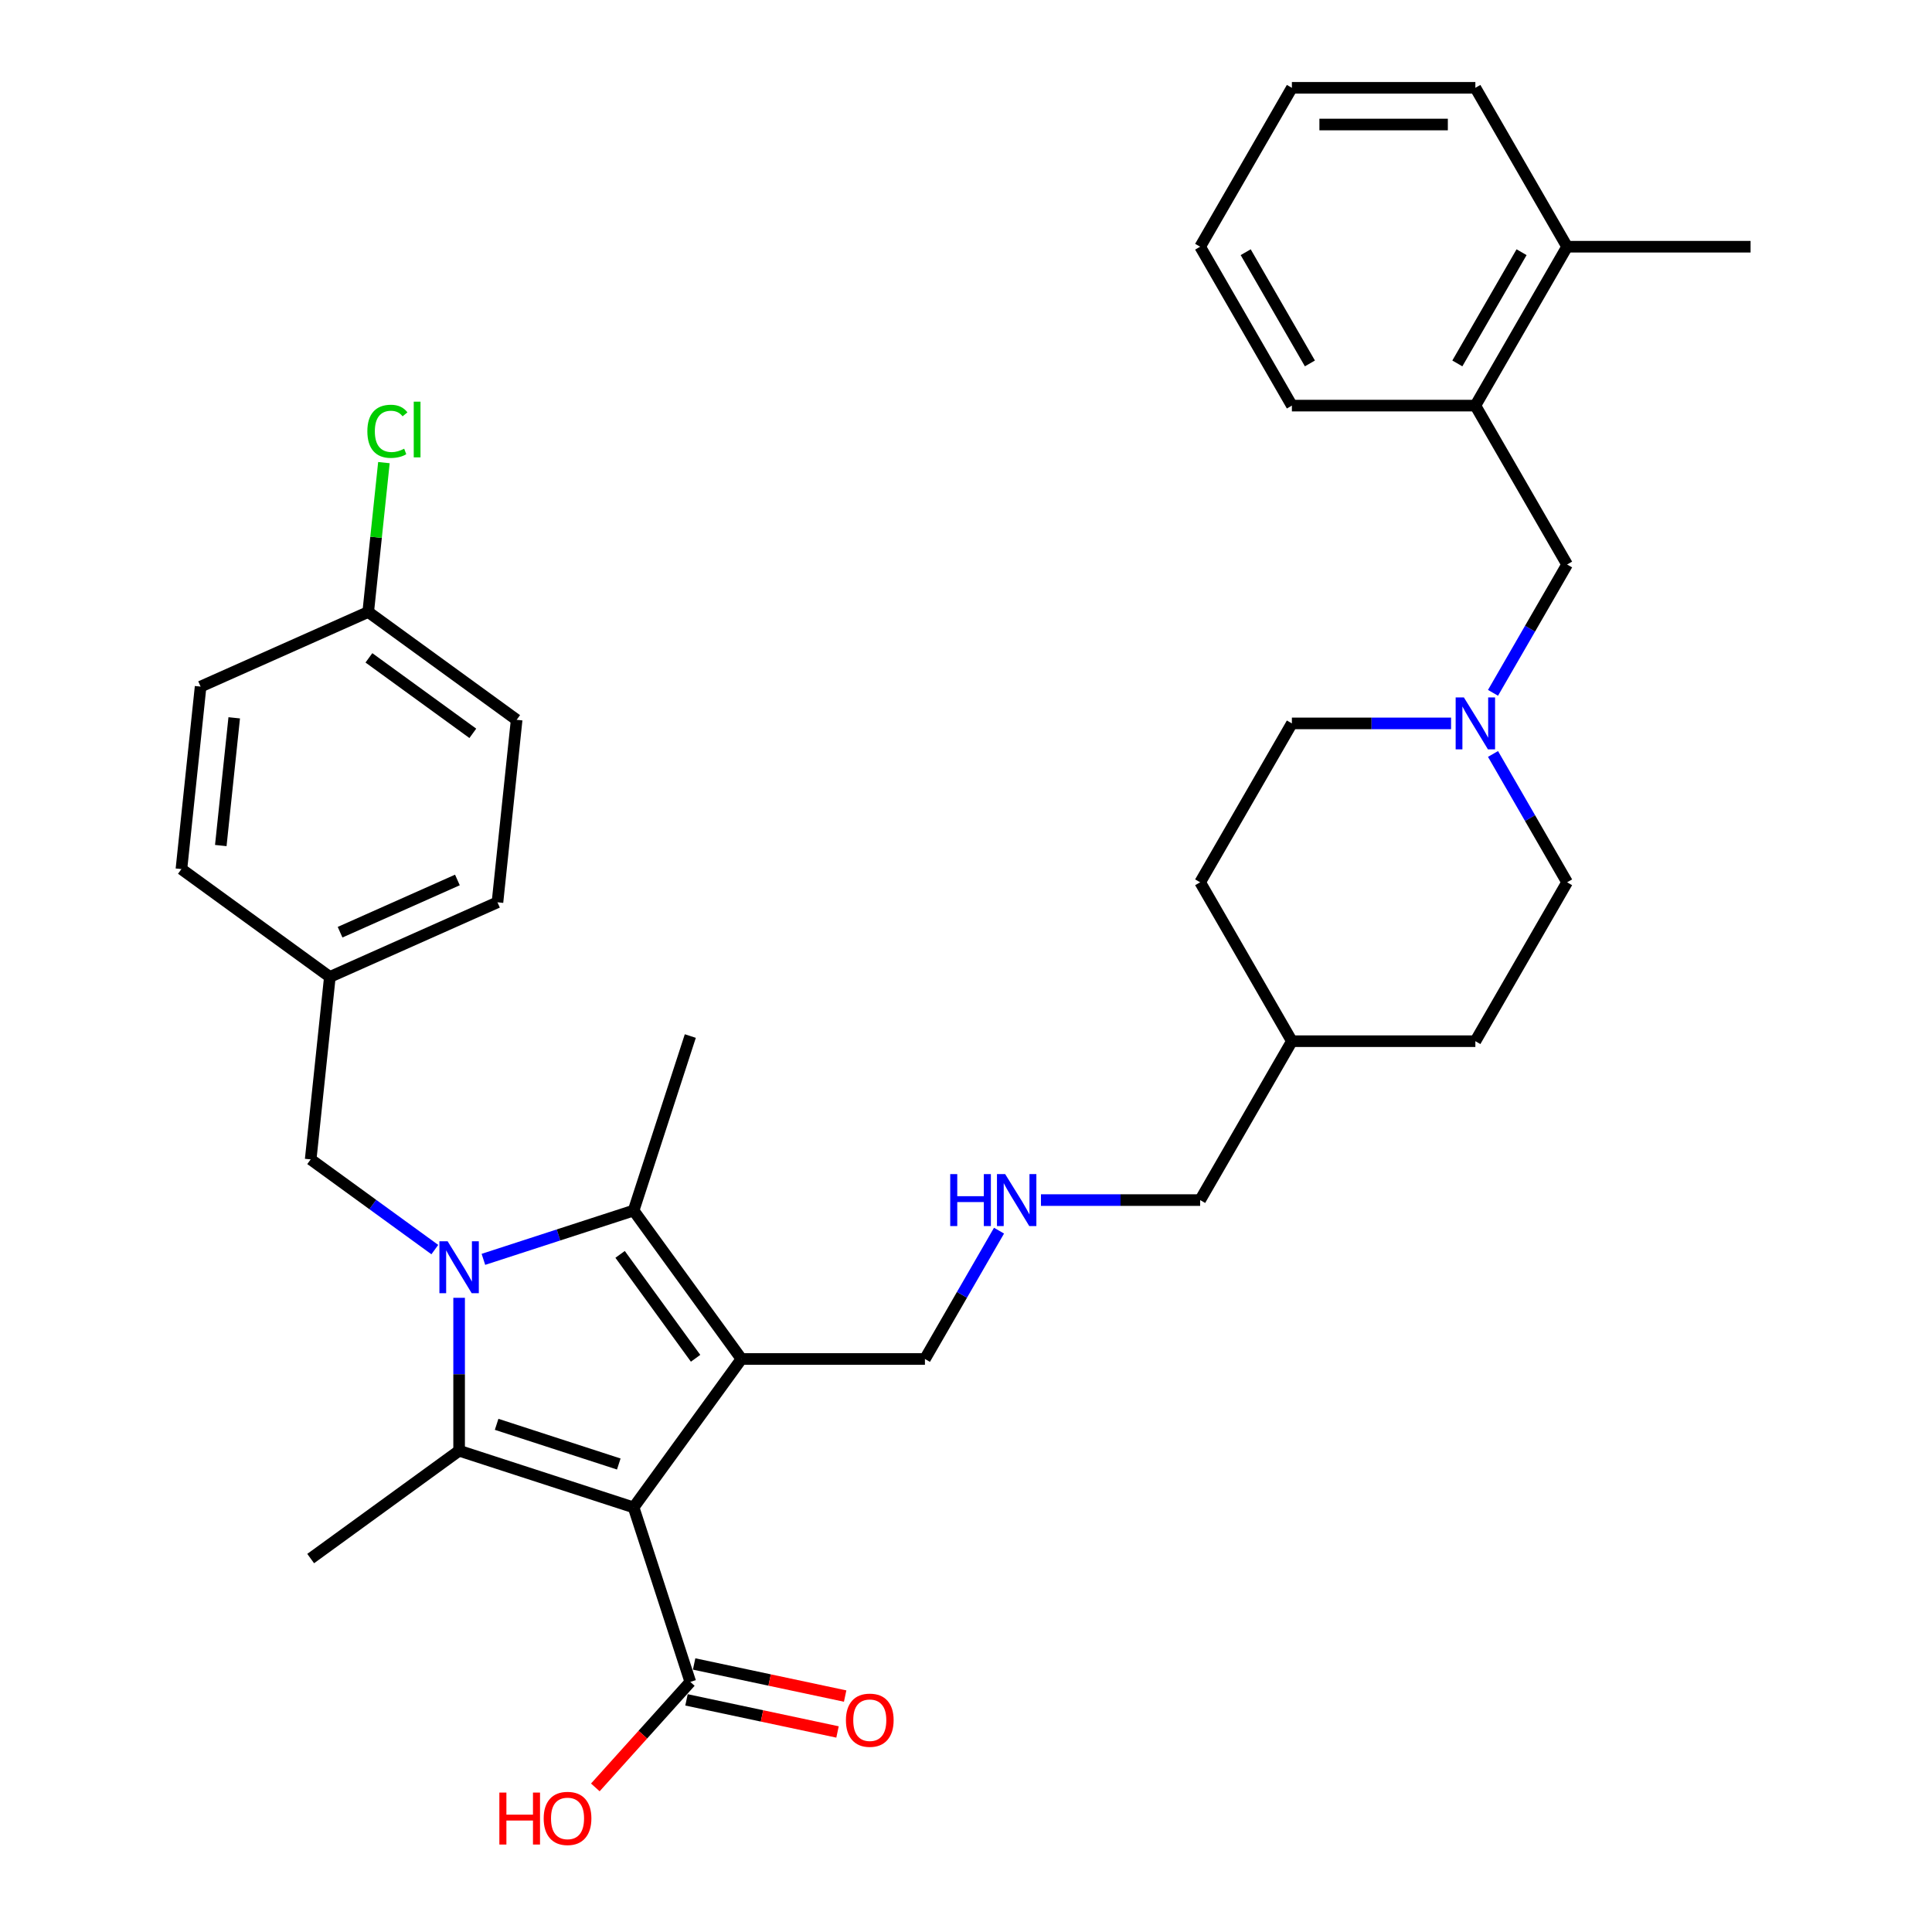 <?xml version='1.0' encoding='iso-8859-1'?>
<svg version='1.1' baseProfile='full'
              xmlns='http://www.w3.org/2000/svg'
                      xmlns:rdkit='http://www.rdkit.org/xml'
                      xmlns:xlink='http://www.w3.org/1999/xlink'
                  xml:space='preserve'
width='1000px' height='1000px' viewBox='0 0 1000 1000'>
<!-- END OF HEADER -->
<rect style='opacity:1.0;fill:#FFFFFF;stroke:none' width='1000' height='1000' x='0' y='0'> </rect>
<path class='bond-1' d='M 327.956,780.237 L 383.777,703.407' style='fill:none;fill-rule:evenodd;stroke:#000000;stroke-width:6px;stroke-linecap:butt;stroke-linejoin:miter;stroke-opacity:1' />
<path class='bond-2' d='M 327.956,780.237 L 237.637,750.89' style='fill:none;fill-rule:evenodd;stroke:#000000;stroke-width:6px;stroke-linecap:butt;stroke-linejoin:miter;stroke-opacity:1' />
<path class='bond-2' d='M 320.278,757.771 L 257.054,737.228' style='fill:none;fill-rule:evenodd;stroke:#000000;stroke-width:6px;stroke-linecap:butt;stroke-linejoin:miter;stroke-opacity:1' />
<path class='bond-4' d='M 327.956,780.237 L 357.303,870.556' style='fill:none;fill-rule:evenodd;stroke:#000000;stroke-width:6px;stroke-linecap:butt;stroke-linejoin:miter;stroke-opacity:1' />
<path class='bond-0' d='M 237.637,671.744 L 237.637,711.317' style='fill:none;fill-rule:evenodd;stroke:#0000FF;stroke-width:6px;stroke-linecap:butt;stroke-linejoin:miter;stroke-opacity:1' />
<path class='bond-0' d='M 237.637,711.317 L 237.637,750.89' style='fill:none;fill-rule:evenodd;stroke:#000000;stroke-width:6px;stroke-linecap:butt;stroke-linejoin:miter;stroke-opacity:1' />
<path class='bond-6' d='M 225.064,646.788 L 192.935,623.445' style='fill:none;fill-rule:evenodd;stroke:#0000FF;stroke-width:6px;stroke-linecap:butt;stroke-linejoin:miter;stroke-opacity:1' />
<path class='bond-6' d='M 192.935,623.445 L 160.807,600.103' style='fill:none;fill-rule:evenodd;stroke:#000000;stroke-width:6px;stroke-linecap:butt;stroke-linejoin:miter;stroke-opacity:1' />
<path class='bond-34' d='M 250.211,651.838 L 289.084,639.207' style='fill:none;fill-rule:evenodd;stroke:#0000FF;stroke-width:6px;stroke-linecap:butt;stroke-linejoin:miter;stroke-opacity:1' />
<path class='bond-34' d='M 289.084,639.207 L 327.956,626.576' style='fill:none;fill-rule:evenodd;stroke:#000000;stroke-width:6px;stroke-linecap:butt;stroke-linejoin:miter;stroke-opacity:1' />
<path class='bond-3' d='M 383.777,703.407 L 327.956,626.576' style='fill:none;fill-rule:evenodd;stroke:#000000;stroke-width:6px;stroke-linecap:butt;stroke-linejoin:miter;stroke-opacity:1' />
<path class='bond-3' d='M 360.038,703.046 L 320.963,649.265' style='fill:none;fill-rule:evenodd;stroke:#000000;stroke-width:6px;stroke-linecap:butt;stroke-linejoin:miter;stroke-opacity:1' />
<path class='bond-10' d='M 383.777,703.407 L 478.744,703.407' style='fill:none;fill-rule:evenodd;stroke:#000000;stroke-width:6px;stroke-linecap:butt;stroke-linejoin:miter;stroke-opacity:1' />
<path class='bond-13' d='M 237.637,750.89 L 160.807,806.71' style='fill:none;fill-rule:evenodd;stroke:#000000;stroke-width:6px;stroke-linecap:butt;stroke-linejoin:miter;stroke-opacity:1' />
<path class='bond-18' d='M 327.956,626.576 L 357.303,536.257' style='fill:none;fill-rule:evenodd;stroke:#000000;stroke-width:6px;stroke-linecap:butt;stroke-linejoin:miter;stroke-opacity:1' />
<path class='bond-9' d='M 355.328,879.845 L 394.414,888.153' style='fill:none;fill-rule:evenodd;stroke:#000000;stroke-width:6px;stroke-linecap:butt;stroke-linejoin:miter;stroke-opacity:1' />
<path class='bond-9' d='M 394.414,888.153 L 433.5,896.461' style='fill:none;fill-rule:evenodd;stroke:#FF0000;stroke-width:6px;stroke-linecap:butt;stroke-linejoin:miter;stroke-opacity:1' />
<path class='bond-9' d='M 359.277,861.267 L 398.363,869.575' style='fill:none;fill-rule:evenodd;stroke:#000000;stroke-width:6px;stroke-linecap:butt;stroke-linejoin:miter;stroke-opacity:1' />
<path class='bond-9' d='M 398.363,869.575 L 437.449,877.883' style='fill:none;fill-rule:evenodd;stroke:#FF0000;stroke-width:6px;stroke-linecap:butt;stroke-linejoin:miter;stroke-opacity:1' />
<path class='bond-17' d='M 357.303,870.556 L 332.721,897.856' style='fill:none;fill-rule:evenodd;stroke:#000000;stroke-width:6px;stroke-linecap:butt;stroke-linejoin:miter;stroke-opacity:1' />
<path class='bond-17' d='M 332.721,897.856 L 308.14,925.157' style='fill:none;fill-rule:evenodd;stroke:#FF0000;stroke-width:6px;stroke-linecap:butt;stroke-linejoin:miter;stroke-opacity:1' />
<path class='bond-5' d='M 751.072,374.431 L 709.875,374.431' style='fill:none;fill-rule:evenodd;stroke:#0000FF;stroke-width:6px;stroke-linecap:butt;stroke-linejoin:miter;stroke-opacity:1' />
<path class='bond-5' d='M 709.875,374.431 L 668.678,374.431' style='fill:none;fill-rule:evenodd;stroke:#000000;stroke-width:6px;stroke-linecap:butt;stroke-linejoin:miter;stroke-opacity:1' />
<path class='bond-8' d='M 772.78,358.609 L 791.954,325.398' style='fill:none;fill-rule:evenodd;stroke:#0000FF;stroke-width:6px;stroke-linecap:butt;stroke-linejoin:miter;stroke-opacity:1' />
<path class='bond-8' d='M 791.954,325.398 L 811.129,292.187' style='fill:none;fill-rule:evenodd;stroke:#000000;stroke-width:6px;stroke-linecap:butt;stroke-linejoin:miter;stroke-opacity:1' />
<path class='bond-36' d='M 772.78,390.252 L 791.954,423.463' style='fill:none;fill-rule:evenodd;stroke:#0000FF;stroke-width:6px;stroke-linecap:butt;stroke-linejoin:miter;stroke-opacity:1' />
<path class='bond-36' d='M 791.954,423.463 L 811.129,456.675' style='fill:none;fill-rule:evenodd;stroke:#000000;stroke-width:6px;stroke-linecap:butt;stroke-linejoin:miter;stroke-opacity:1' />
<path class='bond-14' d='M 160.807,600.103 L 170.734,505.656' style='fill:none;fill-rule:evenodd;stroke:#000000;stroke-width:6px;stroke-linecap:butt;stroke-linejoin:miter;stroke-opacity:1' />
<path class='bond-7' d='M 763.645,209.943 L 811.129,292.187' style='fill:none;fill-rule:evenodd;stroke:#000000;stroke-width:6px;stroke-linecap:butt;stroke-linejoin:miter;stroke-opacity:1' />
<path class='bond-11' d='M 763.645,209.943 L 811.129,127.699' style='fill:none;fill-rule:evenodd;stroke:#000000;stroke-width:6px;stroke-linecap:butt;stroke-linejoin:miter;stroke-opacity:1' />
<path class='bond-11' d='M 754.319,188.109 L 787.558,130.538' style='fill:none;fill-rule:evenodd;stroke:#000000;stroke-width:6px;stroke-linecap:butt;stroke-linejoin:miter;stroke-opacity:1' />
<path class='bond-29' d='M 763.645,209.943 L 668.678,209.943' style='fill:none;fill-rule:evenodd;stroke:#000000;stroke-width:6px;stroke-linecap:butt;stroke-linejoin:miter;stroke-opacity:1' />
<path class='bond-12' d='M 478.744,703.407 L 497.918,670.195' style='fill:none;fill-rule:evenodd;stroke:#000000;stroke-width:6px;stroke-linecap:butt;stroke-linejoin:miter;stroke-opacity:1' />
<path class='bond-12' d='M 497.918,670.195 L 517.093,636.984' style='fill:none;fill-rule:evenodd;stroke:#0000FF;stroke-width:6px;stroke-linecap:butt;stroke-linejoin:miter;stroke-opacity:1' />
<path class='bond-30' d='M 811.129,127.699 L 906.096,127.699' style='fill:none;fill-rule:evenodd;stroke:#000000;stroke-width:6px;stroke-linecap:butt;stroke-linejoin:miter;stroke-opacity:1' />
<path class='bond-31' d='M 811.129,127.699 L 763.645,45.455' style='fill:none;fill-rule:evenodd;stroke:#000000;stroke-width:6px;stroke-linecap:butt;stroke-linejoin:miter;stroke-opacity:1' />
<path class='bond-28' d='M 538.801,621.163 L 579.998,621.163' style='fill:none;fill-rule:evenodd;stroke:#0000FF;stroke-width:6px;stroke-linecap:butt;stroke-linejoin:miter;stroke-opacity:1' />
<path class='bond-28' d='M 579.998,621.163 L 621.195,621.163' style='fill:none;fill-rule:evenodd;stroke:#000000;stroke-width:6px;stroke-linecap:butt;stroke-linejoin:miter;stroke-opacity:1' />
<path class='bond-21' d='M 170.734,505.656 L 93.904,449.835' style='fill:none;fill-rule:evenodd;stroke:#000000;stroke-width:6px;stroke-linecap:butt;stroke-linejoin:miter;stroke-opacity:1' />
<path class='bond-22' d='M 170.734,505.656 L 257.491,467.029' style='fill:none;fill-rule:evenodd;stroke:#000000;stroke-width:6px;stroke-linecap:butt;stroke-linejoin:miter;stroke-opacity:1' />
<path class='bond-22' d='M 176.022,482.51 L 236.752,455.472' style='fill:none;fill-rule:evenodd;stroke:#000000;stroke-width:6px;stroke-linecap:butt;stroke-linejoin:miter;stroke-opacity:1' />
<path class='bond-15' d='M 668.678,374.431 L 621.195,456.675' style='fill:none;fill-rule:evenodd;stroke:#000000;stroke-width:6px;stroke-linecap:butt;stroke-linejoin:miter;stroke-opacity:1' />
<path class='bond-16' d='M 811.129,456.675 L 763.645,538.919' style='fill:none;fill-rule:evenodd;stroke:#000000;stroke-width:6px;stroke-linecap:butt;stroke-linejoin:miter;stroke-opacity:1' />
<path class='bond-19' d='M 190.587,316.762 L 267.417,372.582' style='fill:none;fill-rule:evenodd;stroke:#000000;stroke-width:6px;stroke-linecap:butt;stroke-linejoin:miter;stroke-opacity:1' />
<path class='bond-19' d='M 190.948,340.501 L 244.729,379.575' style='fill:none;fill-rule:evenodd;stroke:#000000;stroke-width:6px;stroke-linecap:butt;stroke-linejoin:miter;stroke-opacity:1' />
<path class='bond-20' d='M 190.587,316.762 L 194.65,278.104' style='fill:none;fill-rule:evenodd;stroke:#000000;stroke-width:6px;stroke-linecap:butt;stroke-linejoin:miter;stroke-opacity:1' />
<path class='bond-20' d='M 194.65,278.104 L 198.714,239.447' style='fill:none;fill-rule:evenodd;stroke:#00CC00;stroke-width:6px;stroke-linecap:butt;stroke-linejoin:miter;stroke-opacity:1' />
<path class='bond-35' d='M 190.587,316.762 L 103.831,355.388' style='fill:none;fill-rule:evenodd;stroke:#000000;stroke-width:6px;stroke-linecap:butt;stroke-linejoin:miter;stroke-opacity:1' />
<path class='bond-23' d='M 93.904,449.835 L 103.831,355.388' style='fill:none;fill-rule:evenodd;stroke:#000000;stroke-width:6px;stroke-linecap:butt;stroke-linejoin:miter;stroke-opacity:1' />
<path class='bond-23' d='M 114.282,437.654 L 121.231,371.541' style='fill:none;fill-rule:evenodd;stroke:#000000;stroke-width:6px;stroke-linecap:butt;stroke-linejoin:miter;stroke-opacity:1' />
<path class='bond-24' d='M 257.491,467.029 L 267.417,372.582' style='fill:none;fill-rule:evenodd;stroke:#000000;stroke-width:6px;stroke-linecap:butt;stroke-linejoin:miter;stroke-opacity:1' />
<path class='bond-25' d='M 763.645,538.919 L 668.678,538.919' style='fill:none;fill-rule:evenodd;stroke:#000000;stroke-width:6px;stroke-linecap:butt;stroke-linejoin:miter;stroke-opacity:1' />
<path class='bond-26' d='M 621.195,456.675 L 668.678,538.919' style='fill:none;fill-rule:evenodd;stroke:#000000;stroke-width:6px;stroke-linecap:butt;stroke-linejoin:miter;stroke-opacity:1' />
<path class='bond-27' d='M 668.678,538.919 L 621.195,621.163' style='fill:none;fill-rule:evenodd;stroke:#000000;stroke-width:6px;stroke-linecap:butt;stroke-linejoin:miter;stroke-opacity:1' />
<path class='bond-32' d='M 668.678,209.943 L 621.195,127.699' style='fill:none;fill-rule:evenodd;stroke:#000000;stroke-width:6px;stroke-linecap:butt;stroke-linejoin:miter;stroke-opacity:1' />
<path class='bond-32' d='M 678.004,188.109 L 644.766,130.538' style='fill:none;fill-rule:evenodd;stroke:#000000;stroke-width:6px;stroke-linecap:butt;stroke-linejoin:miter;stroke-opacity:1' />
<path class='bond-37' d='M 763.645,45.455 L 668.678,45.455' style='fill:none;fill-rule:evenodd;stroke:#000000;stroke-width:6px;stroke-linecap:butt;stroke-linejoin:miter;stroke-opacity:1' />
<path class='bond-37' d='M 749.4,64.448 L 682.923,64.448' style='fill:none;fill-rule:evenodd;stroke:#000000;stroke-width:6px;stroke-linecap:butt;stroke-linejoin:miter;stroke-opacity:1' />
<path class='bond-33' d='M 621.195,127.699 L 668.678,45.455' style='fill:none;fill-rule:evenodd;stroke:#000000;stroke-width:6px;stroke-linecap:butt;stroke-linejoin:miter;stroke-opacity:1' />
<path  class='atom-1' d='M 231.692 642.476
L 240.505 656.721
Q 241.379 658.126, 242.784 660.671
Q 244.19 663.216, 244.266 663.368
L 244.266 642.476
L 247.837 642.476
L 247.837 669.37
L 244.152 669.37
L 234.693 653.796
Q 233.592 651.972, 232.414 649.883
Q 231.274 647.794, 230.932 647.148
L 230.932 669.37
L 227.438 669.37
L 227.438 642.476
L 231.692 642.476
' fill='#0000FF'/>
<path  class='atom-6' d='M 757.7 360.983
L 766.513 375.228
Q 767.387 376.634, 768.793 379.179
Q 770.198 381.724, 770.274 381.876
L 770.274 360.983
L 773.845 360.983
L 773.845 387.878
L 770.16 387.878
L 760.701 372.303
Q 759.6 370.48, 758.422 368.391
Q 757.283 366.301, 756.941 365.656
L 756.941 387.878
L 753.446 387.878
L 753.446 360.983
L 757.7 360.983
' fill='#0000FF'/>
<path  class='atom-10' d='M 437.849 890.377
Q 437.849 883.919, 441.04 880.31
Q 444.231 876.701, 450.195 876.701
Q 456.159 876.701, 459.35 880.31
Q 462.54 883.919, 462.54 890.377
Q 462.54 896.91, 459.312 900.633
Q 456.083 904.318, 450.195 904.318
Q 444.269 904.318, 441.04 900.633
Q 437.849 896.948, 437.849 890.377
M 450.195 901.279
Q 454.297 901.279, 456.501 898.544
Q 458.742 895.771, 458.742 890.377
Q 458.742 885.096, 456.501 882.437
Q 454.297 879.74, 450.195 879.74
Q 446.092 879.74, 443.851 882.399
Q 441.648 885.058, 441.648 890.377
Q 441.648 895.809, 443.851 898.544
Q 446.092 901.279, 450.195 901.279
' fill='#FF0000'/>
<path  class='atom-13' d='M 491.83 607.715
L 495.477 607.715
L 495.477 619.149
L 509.228 619.149
L 509.228 607.715
L 512.875 607.715
L 512.875 634.61
L 509.228 634.61
L 509.228 622.188
L 495.477 622.188
L 495.477 634.61
L 491.83 634.61
L 491.83 607.715
' fill='#0000FF'/>
<path  class='atom-13' d='M 520.282 607.715
L 529.095 621.96
Q 529.969 623.366, 531.375 625.911
Q 532.78 628.456, 532.856 628.608
L 532.856 607.715
L 536.427 607.715
L 536.427 634.61
L 532.742 634.61
L 523.283 619.035
Q 522.182 617.212, 521.004 615.123
Q 519.865 613.033, 519.523 612.388
L 519.523 634.61
L 516.028 634.61
L 516.028 607.715
L 520.282 607.715
' fill='#0000FF'/>
<path  class='atom-18' d='M 258.468 927.835
L 262.114 927.835
L 262.114 939.269
L 275.866 939.269
L 275.866 927.835
L 279.512 927.835
L 279.512 954.729
L 275.866 954.729
L 275.866 942.308
L 262.114 942.308
L 262.114 954.729
L 258.468 954.729
L 258.468 927.835
' fill='#FF0000'/>
<path  class='atom-18' d='M 281.412 941.206
Q 281.412 934.748, 284.603 931.14
Q 287.793 927.531, 293.757 927.531
Q 299.721 927.531, 302.912 931.14
Q 306.103 934.748, 306.103 941.206
Q 306.103 947.74, 302.874 951.463
Q 299.645 955.147, 293.757 955.147
Q 287.831 955.147, 284.603 951.463
Q 281.412 947.778, 281.412 941.206
M 293.757 952.108
Q 297.86 952.108, 300.063 949.373
Q 302.304 946.6, 302.304 941.206
Q 302.304 935.926, 300.063 933.267
Q 297.86 930.57, 293.757 930.57
Q 289.655 930.57, 287.414 933.229
Q 285.21 935.888, 285.21 941.206
Q 285.21 946.638, 287.414 949.373
Q 289.655 952.108, 293.757 952.108
' fill='#FF0000'/>
<path  class='atom-21' d='M 190.144 223.246
Q 190.144 216.56, 193.259 213.065
Q 196.412 209.532, 202.376 209.532
Q 207.922 209.532, 210.885 213.445
L 208.377 215.496
Q 206.212 212.647, 202.376 212.647
Q 198.311 212.647, 196.146 215.382
Q 194.018 218.079, 194.018 223.246
Q 194.018 228.564, 196.222 231.299
Q 198.463 234.034, 202.793 234.034
Q 205.756 234.034, 209.213 232.248
L 210.277 235.097
Q 208.871 236.009, 206.744 236.541
Q 204.617 237.073, 202.262 237.073
Q 196.412 237.073, 193.259 233.502
Q 190.144 229.931, 190.144 223.246
' fill='#00CC00'/>
<path  class='atom-21' d='M 214.151 207.899
L 217.646 207.899
L 217.646 236.731
L 214.151 236.731
L 214.151 207.899
' fill='#00CC00'/>
</svg>
